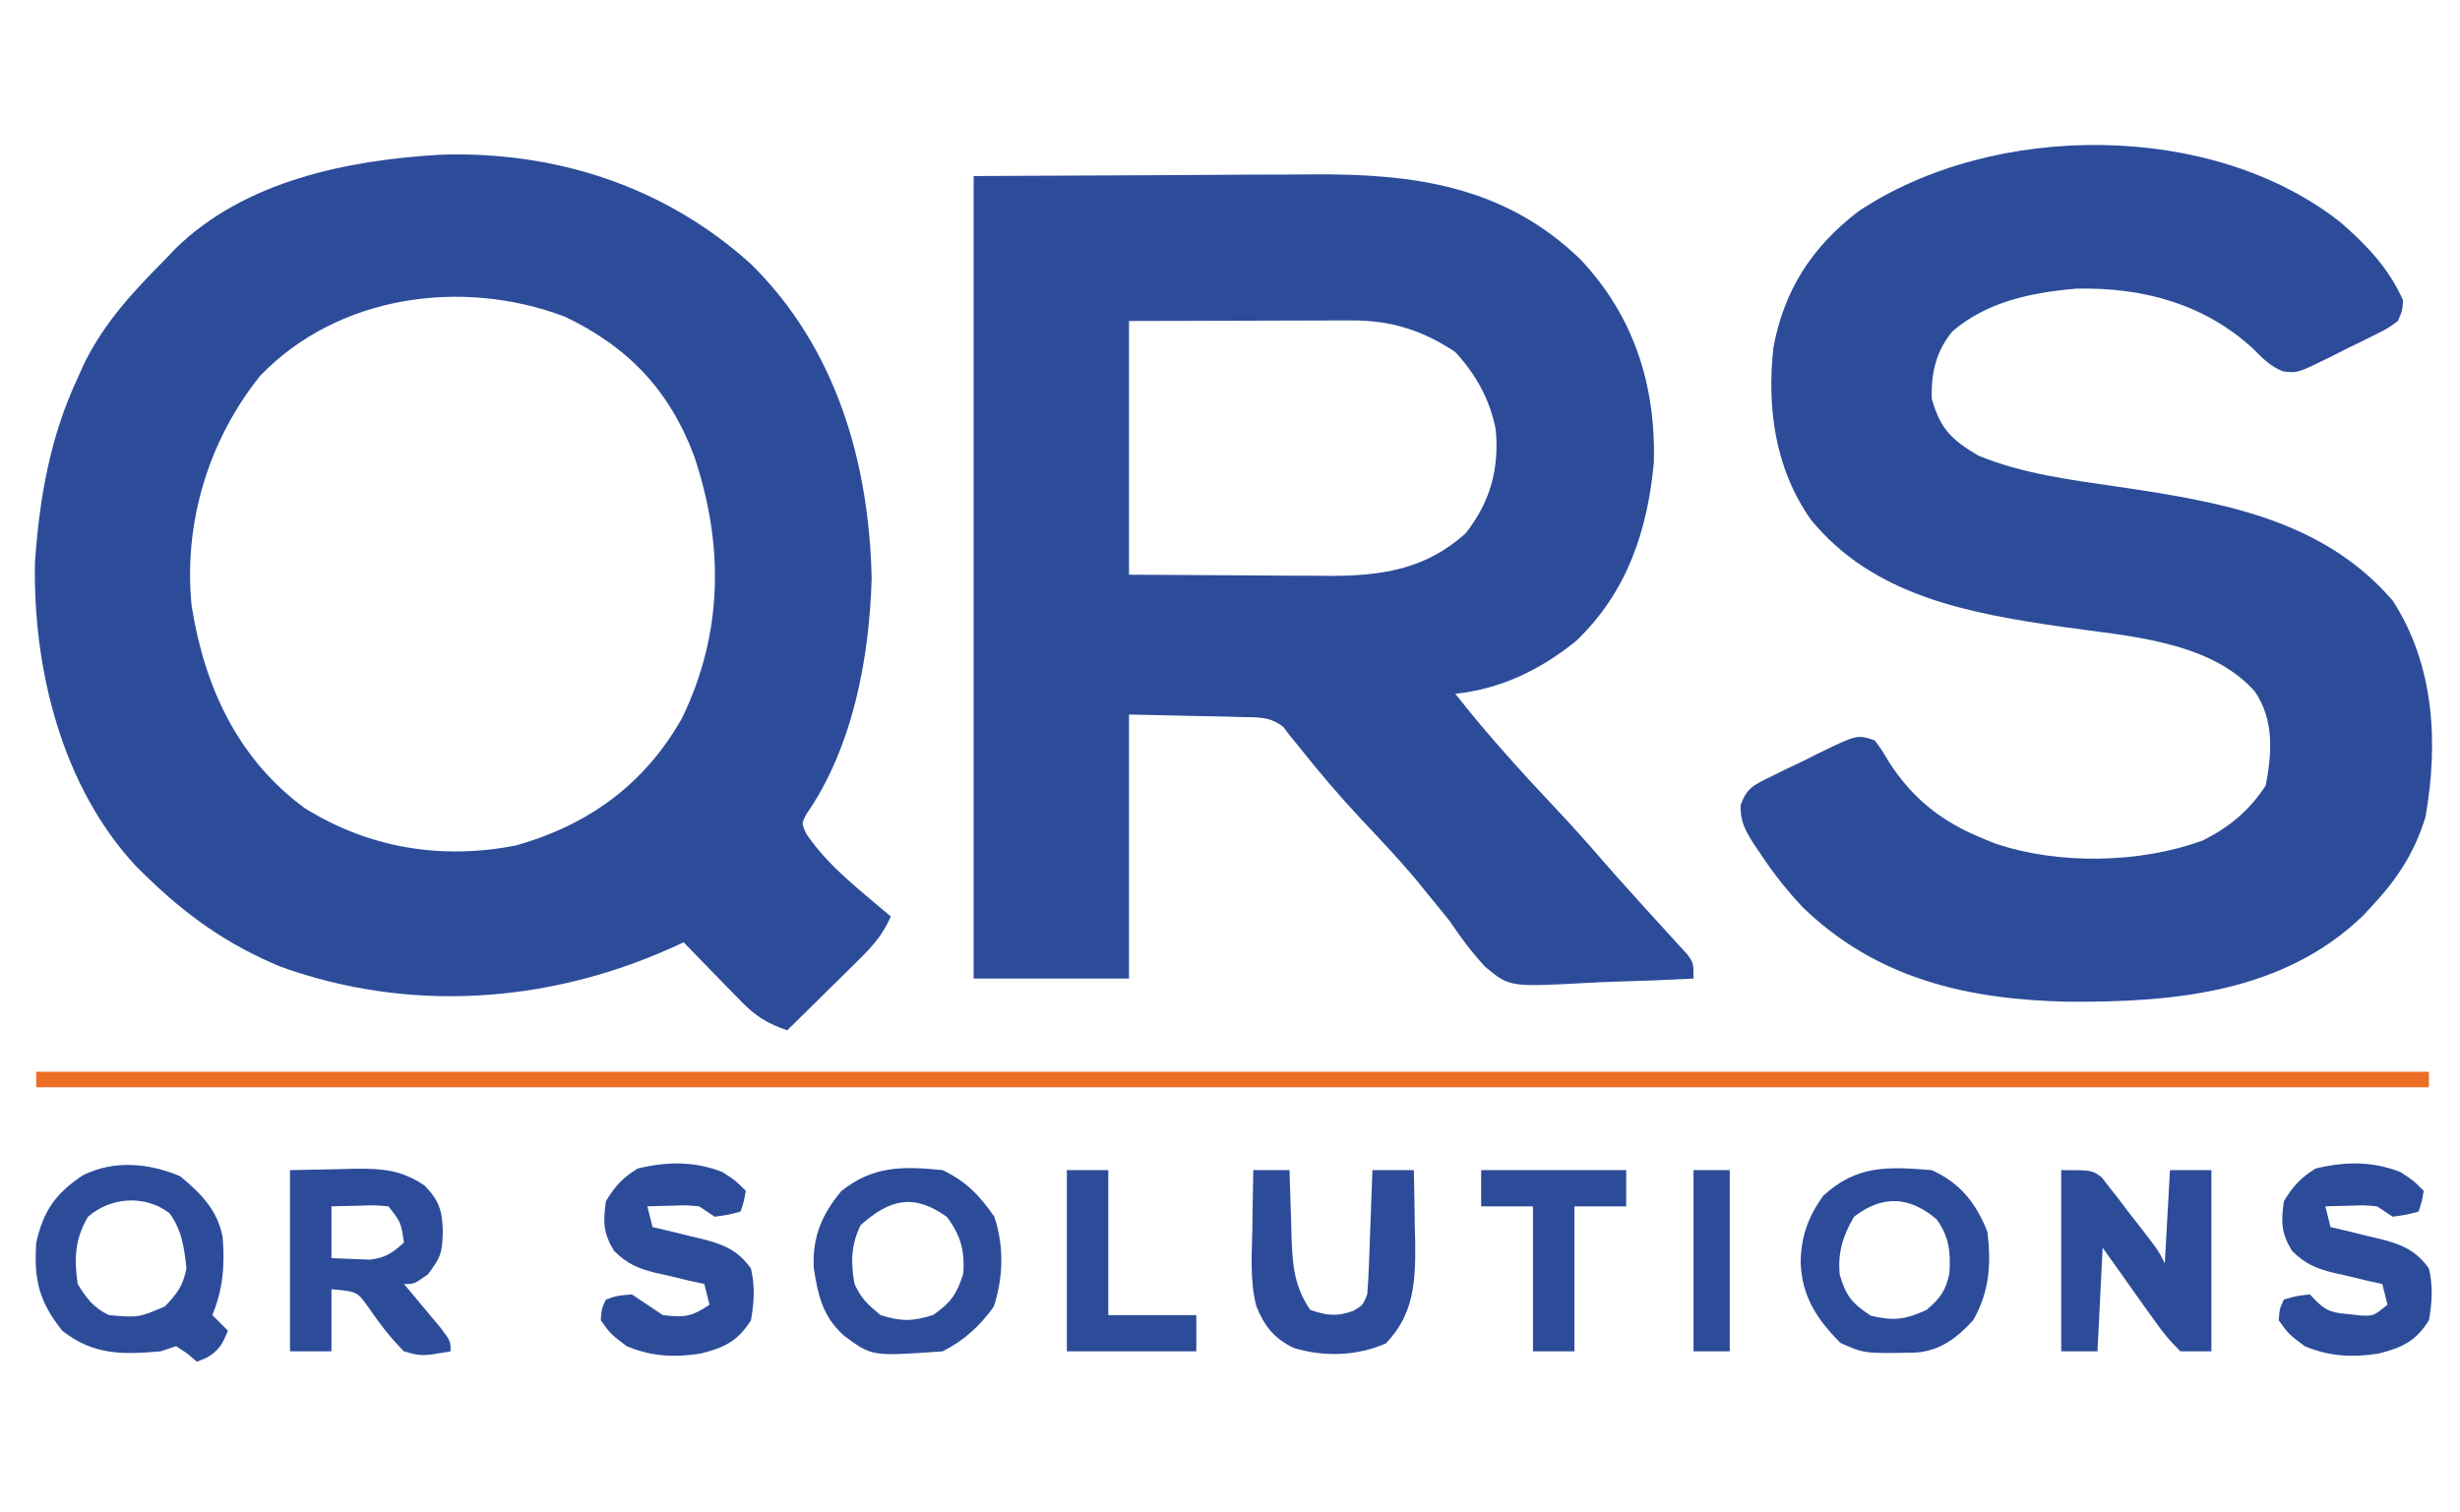 <?xml version="1.0" encoding="UTF-8"?>
<svg version="1.1" xmlns="http://www.w3.org/2000/svg" width="475" height="292">
<path d="M0 0 C22.232 -0.72 43.334 6.123 59.926 21.121 C76.343 37.273 82.772 59.407 83.238 81.934 C82.751 97.423 79.6 114.396 70.613 127.395 C69.696 129.157 69.696 129.157 70.605 131.141 C74.791 137.418 81.236 142.259 86.926 147.121 C85.439 150.587 83.469 152.811 80.793 155.449 C79.584 156.648 79.584 156.648 78.352 157.871 C77.089 159.109 77.089 159.109 75.801 160.371 C74.951 161.212 74.102 162.052 73.227 162.918 C71.131 164.99 69.03 167.058 66.926 169.121 C63.224 167.841 60.885 166.444 58.156 163.645 C57.496 162.974 56.835 162.304 56.154 161.613 C55.481 160.915 54.807 160.216 54.113 159.496 C53.42 158.79 52.728 158.083 52.014 157.355 C50.311 155.617 48.615 153.872 46.926 152.121 C45.619 152.719 45.619 152.719 44.285 153.328 C20.432 163.938 -6.187 165.745 -30.949 156.809 C-41.194 152.551 -49.169 146.888 -57.074 139.121 C-57.906 138.309 -57.906 138.309 -58.754 137.48 C-73.139 122.084 -78.725 99.264 -78.324 78.734 C-77.463 66.285 -75.401 54.492 -70.074 43.121 C-69.655 42.192 -69.236 41.262 -68.805 40.305 C-64.872 32.336 -59.281 26.355 -53.074 20.121 C-52.439 19.451 -51.803 18.78 -51.148 18.09 C-37.75 5.018 -17.956 1.048 0 0 Z M-34.824 42.684 C-44.863 55.183 -49.675 71.208 -48.074 87.121 C-45.61 102.682 -39.237 116.657 -26.25 126.195 C-13.828 133.941 0.143 136.216 14.484 133.43 C28.554 129.469 39.375 121.613 46.609 108.84 C54.595 92.348 54.725 75.249 48.926 58.121 C44.169 45.455 36.16 37.08 23.98 31.277 C4.174 23.78 -19.806 27.098 -34.824 42.684 Z " fill="#2C4C9A" transform="translate(85.074,29.879)"/>
<path d="M0 0 C13.241 -0.062 26.483 -0.124 40.125 -0.188 C44.279 -0.215 48.432 -0.242 52.711 -0.27 C57.853 -0.284 57.853 -0.284 60.274 -0.286 C61.935 -0.291 63.596 -0.301 65.257 -0.317 C84.892 -0.489 102.527 1.888 117.164 16.102 C127.465 27.02 131.74 40.362 131.344 55.285 C130.117 68.546 126.161 80.394 116.312 89.812 C109.408 95.387 101.827 99.052 93 100 C99.212 107.905 105.88 115.244 112.77 122.555 C115.71 125.678 118.564 128.863 121.363 132.113 C123.379 134.437 125.438 136.717 127.5 139 C128.252 139.837 129.003 140.673 129.777 141.535 C131.219 143.134 132.669 144.726 134.129 146.309 C135.086 147.362 135.086 147.362 136.062 148.438 C136.915 149.364 136.915 149.364 137.785 150.309 C139 152 139 152 139 155 C133.914 155.274 128.833 155.473 123.741 155.604 C122.014 155.659 120.288 155.734 118.562 155.83 C103.469 156.647 103.469 156.647 98.725 152.689 C96.187 149.913 94.086 147.125 92 144 C90.577 142.218 89.141 140.445 87.688 138.688 C86.595 137.332 86.595 137.332 85.48 135.949 C82.073 131.898 78.449 128.068 74.82 124.216 C70.594 119.706 66.651 115.048 62.805 110.207 C62.209 109.479 61.614 108.75 61 108 C60.6 107.47 60.2 106.94 59.788 106.394 C57.13 104.322 54.916 104.564 51.582 104.488 C50.453 104.455 49.323 104.422 48.159 104.388 C46.008 104.351 46.008 104.351 43.812 104.312 C36.975 104.158 36.975 104.158 30 104 C30 120.83 30 137.66 30 155 C20.1 155 10.2 155 0 155 C0 103.85 0 52.7 0 0 Z M30 28 C30 44.17 30 60.34 30 77 C41.354 77.062 41.354 77.062 52.938 77.125 C56.495 77.152 56.495 77.152 60.125 77.18 C62.03 77.186 63.935 77.191 65.84 77.195 C66.809 77.206 67.777 77.216 68.776 77.226 C78.805 77.229 87.356 75.933 95 69 C99.751 62.983 101.514 56.56 100.812 48.973 C99.724 43.245 96.958 38.25 93 34 C86.757 29.795 80.532 27.867 73.026 27.886 C72.052 27.887 71.078 27.887 70.075 27.887 C69.064 27.892 68.053 27.897 67.012 27.902 C65.604 27.904 65.604 27.904 64.168 27.905 C60.674 27.911 57.181 27.925 53.688 27.938 C45.871 27.958 38.054 27.979 30 28 Z " fill="#2C4C9A" transform="translate(188,34)"/>
<path d="M0 0 C5.057 4.417 9.266 8.82 12 15 C11.861 17.04 11.861 17.04 11 19 C9.114 20.388 9.114 20.388 6.668 21.613 C5.346 22.277 5.346 22.277 3.998 22.955 C3.071 23.403 2.143 23.851 1.188 24.312 C-0.186 25.013 -0.186 25.013 -1.588 25.729 C-8.381 29.078 -8.381 29.078 -11.172 28.726 C-13.692 27.725 -15.145 26.157 -17.062 24.25 C-26.526 15.594 -38.436 12.464 -51.07 12.75 C-59.703 13.487 -68.291 15.222 -75 21 C-78.184 24.8 -79.14 29.088 -79 34 C-77.332 39.886 -75.162 41.937 -70 45 C-61.438 48.523 -52.221 49.666 -43.125 51 C-23.562 53.883 -3.632 57.144 10 73 C18.055 85.435 18.857 100.405 16.348 114.723 C14.295 121.552 10.856 126.824 6 132 C5.426 132.615 4.853 133.23 4.262 133.863 C-11.226 148.82 -32.554 150.622 -52.945 150.471 C-72.213 150.013 -89.605 146.048 -103.883 132.262 C-106.911 129.026 -109.569 125.703 -112 122 C-112.424 121.38 -112.848 120.76 -113.285 120.121 C-114.956 117.498 -116.025 115.629 -115.898 112.476 C-114.692 109.151 -113.335 108.613 -110.195 107.07 C-109.219 106.586 -108.244 106.101 -107.238 105.602 C-106.211 105.114 -105.184 104.627 -104.125 104.125 C-102.596 103.359 -102.596 103.359 -101.035 102.578 C-93.413 98.862 -93.413 98.862 -90 100 C-88.641 101.855 -88.641 101.855 -87.25 104.188 C-82.621 111.371 -76.903 115.819 -69 119 C-68.269 119.3 -67.538 119.601 -66.785 119.91 C-54.57 124.059 -38.782 123.768 -26.68 119.336 C-21.533 116.77 -17.631 113.514 -14.5 108.688 C-13.316 102.321 -12.848 96.07 -16.637 90.523 C-25.504 80.615 -41.546 79.845 -53.875 78.062 C-71.799 75.443 -90.303 72.17 -102.383 57.309 C-109.234 47.528 -110.827 35.955 -109.594 24.234 C-107.538 13.036 -102.152 4.723 -93.191 -2.156 C-67.158 -19.577 -24.807 -19.68 0 0 Z " fill="#2C4C9A" transform="translate(452,43)"/>
<path d="M0 0 C152.46 0 304.92 0 462 0 C462 0.99 462 1.98 462 3 C309.54 3 157.08 3 0 3 C0 2.01 0 1.02 0 0 Z " fill="#EC6E24" transform="translate(7,207)"/>
<path d="M0 0 C3.946 3.27 7.26 6.611 8.188 11.812 C8.61 17.211 8.268 21.742 6.188 26.812 C7.178 27.802 8.168 28.793 9.188 29.812 C8.139 32.434 7.538 33.606 5.062 35.062 C4.444 35.31 3.825 35.557 3.188 35.812 C2.29 35.039 2.29 35.039 1.375 34.25 C0.653 33.776 -0.069 33.301 -0.812 32.812 C-2.297 33.307 -2.297 33.307 -3.812 33.812 C-11.229 34.474 -16.861 34.524 -22.812 29.812 C-27.303 24.14 -28.29 19.974 -27.812 12.812 C-26.425 6.626 -24.069 3.317 -18.812 -0.188 C-12.819 -3.184 -6.074 -2.565 0 0 Z M-17.812 7.812 C-20.345 12.018 -20.53 16.018 -19.812 20.812 C-18.019 23.683 -16.83 25.304 -13.812 26.812 C-8.08 27.316 -8.08 27.316 -2.938 25.125 C-0.573 22.552 0.501 21.246 1.188 17.812 C0.79 13.928 0.284 10.252 -2.121 7.094 C-6.836 3.522 -13.487 4.012 -17.812 7.812 Z " fill="#2C4C9A" transform="translate(34.812,227.188)"/>
<path d="M0 0 C3.176 -0.062 6.353 -0.124 9.625 -0.188 C11.109 -0.228 11.109 -0.228 12.624 -0.27 C17.827 -0.319 21.565 -0.036 26 3 C28.803 5.856 29.451 7.969 29.5 11.938 C29.394 15.91 29.139 16.817 26.625 20.125 C24 22 24 22 22 22 C22.65 22.771 23.299 23.542 23.969 24.336 C24.804 25.339 25.639 26.342 26.5 27.375 C27.335 28.373 28.171 29.37 29.031 30.398 C31 33 31 33 31 35 C25.446 35.97 25.446 35.97 22 35 C19.342 32.355 17.268 29.589 15.141 26.504 C12.986 23.462 12.986 23.462 8 23 C8 26.96 8 30.92 8 35 C5.36 35 2.72 35 0 35 C0 23.45 0 11.9 0 0 Z M8 7 C8 10.3 8 13.6 8 17 C9.568 17.062 11.135 17.124 12.75 17.188 C13.632 17.222 14.513 17.257 15.422 17.293 C18.447 16.949 19.756 15.998 22 14 C21.425 10.069 21.425 10.069 19 7 C16.331 6.757 16.331 6.757 13.375 6.875 C12.372 6.893 11.369 6.911 10.336 6.93 C9.18 6.964 9.18 6.964 8 7 Z " fill="#2C4C9A" transform="translate(56,226)"/>
<path d="M0 0 C6 0 6 0 7.859 1.437 C8.619 2.423 8.619 2.423 9.395 3.43 C9.957 4.143 10.52 4.855 11.1 5.59 C11.665 6.344 12.23 7.098 12.812 7.875 C13.397 8.621 13.982 9.368 14.584 10.137 C18.743 15.486 18.743 15.486 20 18 C20.33 12.06 20.66 6.12 21 0 C23.64 0 26.28 0 29 0 C29 11.55 29 23.1 29 35 C27.02 35 25.04 35 23 35 C20.982 32.982 19.527 31.252 17.938 28.938 C17.53 28.376 17.122 27.815 16.701 27.236 C15.922 26.16 15.151 25.078 14.39 23.988 C12.284 20.976 10.137 17.991 8 15 C7.67 21.6 7.34 28.2 7 35 C4.69 35 2.38 35 0 35 C0 23.45 0 11.9 0 0 Z " fill="#2C4C9A" transform="translate(398,226)"/>
<path d="M0 0 C5.423 2.431 8.601 6.385 10.75 11.938 C11.506 18.175 11.127 23.497 8 29 C4.827 32.427 1.674 34.869 -3.047 35.238 C-13.022 35.438 -13.022 35.438 -17.625 33.375 C-22.198 28.802 -25.093 24.345 -25.312 17.812 C-25.247 12.807 -23.873 9.083 -21 5 C-14.548 -0.991 -8.554 -0.692 0 0 Z M-15 9 C-17.143 12.605 -18.211 16.059 -17.754 20.262 C-16.543 24.33 -15.374 25.755 -11.75 28.125 C-7.282 29.168 -5.165 28.886 -1 27 C1.592 24.807 2.759 23.233 3.414 19.883 C3.673 15.837 3.358 12.827 0.938 9.5 C-4.302 5.041 -9.51 4.758 -15 9 Z " fill="#2C4C9A" transform="translate(373,226)"/>
<path d="M0 0 C4.507 2.135 7.174 4.918 10 9 C11.879 14.637 11.747 20.758 9.875 26.375 C7.216 30.098 4.139 32.93 0 35 C-13.647 35.98 -13.647 35.98 -19 32 C-23.139 28.321 -24.075 24.154 -24.875 18.852 C-25.137 12.876 -23.337 8.611 -19.562 4.062 C-13.46 -0.849 -7.659 -0.773 0 0 Z M-15.812 10.625 C-17.694 14.387 -17.747 17.889 -17 22 C-15.662 24.866 -14.523 25.853 -12 28 C-7.941 29.255 -5.783 29.256 -1.75 27.938 C1.652 25.541 2.729 23.962 4 20 C4.292 15.494 3.533 12.737 0.875 9.062 C-5.593 4.423 -10.23 5.62 -15.812 10.625 Z " fill="#2C4C9A" transform="translate(182,226)"/>
<path d="M0 0 C2.5 1.625 2.5 1.625 4.5 3.625 C4.125 5.75 4.125 5.75 3.5 7.625 C1.188 8.25 1.188 8.25 -1.5 8.625 C-2.49 7.965 -3.48 7.305 -4.5 6.625 C-7.016 6.383 -7.016 6.383 -9.688 6.5 C-11.039 6.527 -11.039 6.527 -12.418 6.555 C-13.449 6.589 -13.449 6.589 -14.5 6.625 C-14.17 7.945 -13.84 9.265 -13.5 10.625 C-12.464 10.867 -11.427 11.11 -10.359 11.359 C-8.989 11.697 -7.62 12.036 -6.25 12.375 C-5.568 12.532 -4.886 12.69 -4.184 12.852 C0.097 13.932 2.898 14.987 5.5 18.625 C6.304 22.036 6.119 25.185 5.5 28.625 C2.947 32.71 0.273 33.928 -4.25 35.062 C-9.32 35.848 -13.738 35.618 -18.5 33.625 C-21.625 31.25 -21.625 31.25 -23.5 28.625 C-23.312 26.312 -23.312 26.312 -22.5 24.625 C-20.188 23.938 -20.188 23.938 -17.5 23.625 C-17.042 24.097 -16.585 24.569 -16.113 25.055 C-14.073 27.041 -12.801 27.162 -10 27.438 C-9.227 27.526 -8.453 27.615 -7.656 27.707 C-5.199 27.802 -5.199 27.802 -2.5 25.625 C-2.83 24.305 -3.16 22.985 -3.5 21.625 C-4.536 21.394 -5.573 21.164 -6.641 20.926 C-8.011 20.597 -9.38 20.268 -10.75 19.938 C-11.432 19.789 -12.114 19.64 -12.816 19.486 C-16.334 18.615 -18.358 17.765 -20.953 15.199 C-23.039 11.728 -23.069 9.611 -22.5 5.625 C-20.753 2.714 -19.254 1.091 -16.375 -0.688 C-10.706 -2.043 -5.45 -2.141 0 0 Z " fill="#2C4C9A" transform="translate(463.5,226.375)"/>
<path d="M0 0 C2.5 1.625 2.5 1.625 4.5 3.625 C4.125 5.75 4.125 5.75 3.5 7.625 C1.188 8.25 1.188 8.25 -1.5 8.625 C-2.49 7.965 -3.48 7.305 -4.5 6.625 C-7.016 6.383 -7.016 6.383 -9.688 6.5 C-11.039 6.527 -11.039 6.527 -12.418 6.555 C-13.449 6.589 -13.449 6.589 -14.5 6.625 C-14.17 7.945 -13.84 9.265 -13.5 10.625 C-12.464 10.867 -11.427 11.11 -10.359 11.359 C-8.989 11.697 -7.62 12.036 -6.25 12.375 C-5.568 12.532 -4.886 12.69 -4.184 12.852 C0.097 13.932 2.898 14.987 5.5 18.625 C6.304 22.036 6.119 25.185 5.5 28.625 C2.947 32.71 0.273 33.928 -4.25 35.062 C-9.32 35.848 -13.738 35.618 -18.5 33.625 C-21.625 31.25 -21.625 31.25 -23.5 28.625 C-23.312 26.312 -23.312 26.312 -22.5 24.625 C-20.375 23.875 -20.375 23.875 -17.5 23.625 C-15.493 24.948 -13.494 26.282 -11.5 27.625 C-7.336 28.115 -6.034 27.981 -2.5 25.625 C-2.83 24.305 -3.16 22.985 -3.5 21.625 C-4.536 21.394 -5.573 21.164 -6.641 20.926 C-8.011 20.597 -9.38 20.268 -10.75 19.938 C-11.432 19.789 -12.114 19.64 -12.816 19.486 C-16.334 18.615 -18.358 17.765 -20.953 15.199 C-23.039 11.728 -23.069 9.611 -22.5 5.625 C-20.753 2.714 -19.254 1.091 -16.375 -0.688 C-10.706 -2.043 -5.45 -2.141 0 0 Z " fill="#2C4C9A" transform="translate(139.5,226.375)"/>
<path d="M0 0 C2.31 0 4.62 0 7 0 C7.022 0.907 7.022 0.907 7.044 1.833 C7.119 4.597 7.216 7.361 7.312 10.125 C7.335 11.076 7.358 12.028 7.381 13.008 C7.584 18.321 7.888 22.481 11 27 C14.246 28.105 16.071 28.327 19.312 27.188 C21.151 26.093 21.151 26.093 22 24 C22.153 22.188 22.249 20.372 22.316 18.555 C22.358 17.478 22.4 16.402 22.443 15.293 C22.483 14.165 22.522 13.037 22.562 11.875 C22.606 10.739 22.649 9.604 22.693 8.434 C22.8 5.623 22.902 2.811 23 0 C25.64 0 28.28 0 31 0 C31.088 3.667 31.141 7.333 31.188 11 C31.213 12.03 31.238 13.06 31.264 14.121 C31.335 21.554 31.008 27.915 25.562 33.5 C19.818 35.919 13.781 36.121 7.773 34.34 C3.988 32.479 2.122 30.104 0.578 26.254 C-0.653 21.453 -0.301 16.482 -0.188 11.562 C-0.174 10.449 -0.16 9.336 -0.146 8.189 C-0.111 5.459 -0.062 2.73 0 0 Z " fill="#2C4C9A" transform="translate(242,226)"/>
<path d="M0 0 C9.24 0 18.48 0 28 0 C28 2.31 28 4.62 28 7 C24.7 7 21.4 7 18 7 C18 16.24 18 25.48 18 35 C15.36 35 12.72 35 10 35 C10 25.76 10 16.52 10 7 C6.7 7 3.4 7 0 7 C0 4.69 0 2.38 0 0 Z " fill="#2C4C9A" transform="translate(286,226)"/>
<path d="M0 0 C2.64 0 5.28 0 8 0 C8 9.24 8 18.48 8 28 C13.61 28 19.22 28 25 28 C25 30.31 25 32.62 25 35 C16.75 35 8.5 35 0 35 C0 23.45 0 11.9 0 0 Z " fill="#2C4C9A" transform="translate(206,226)"/>
<path d="M0 0 C2.31 0 4.62 0 7 0 C7 11.55 7 23.1 7 35 C4.69 35 2.38 35 0 35 C0 23.45 0 11.9 0 0 Z " fill="#2C4C9A" transform="translate(327,226)"/>
</svg>
